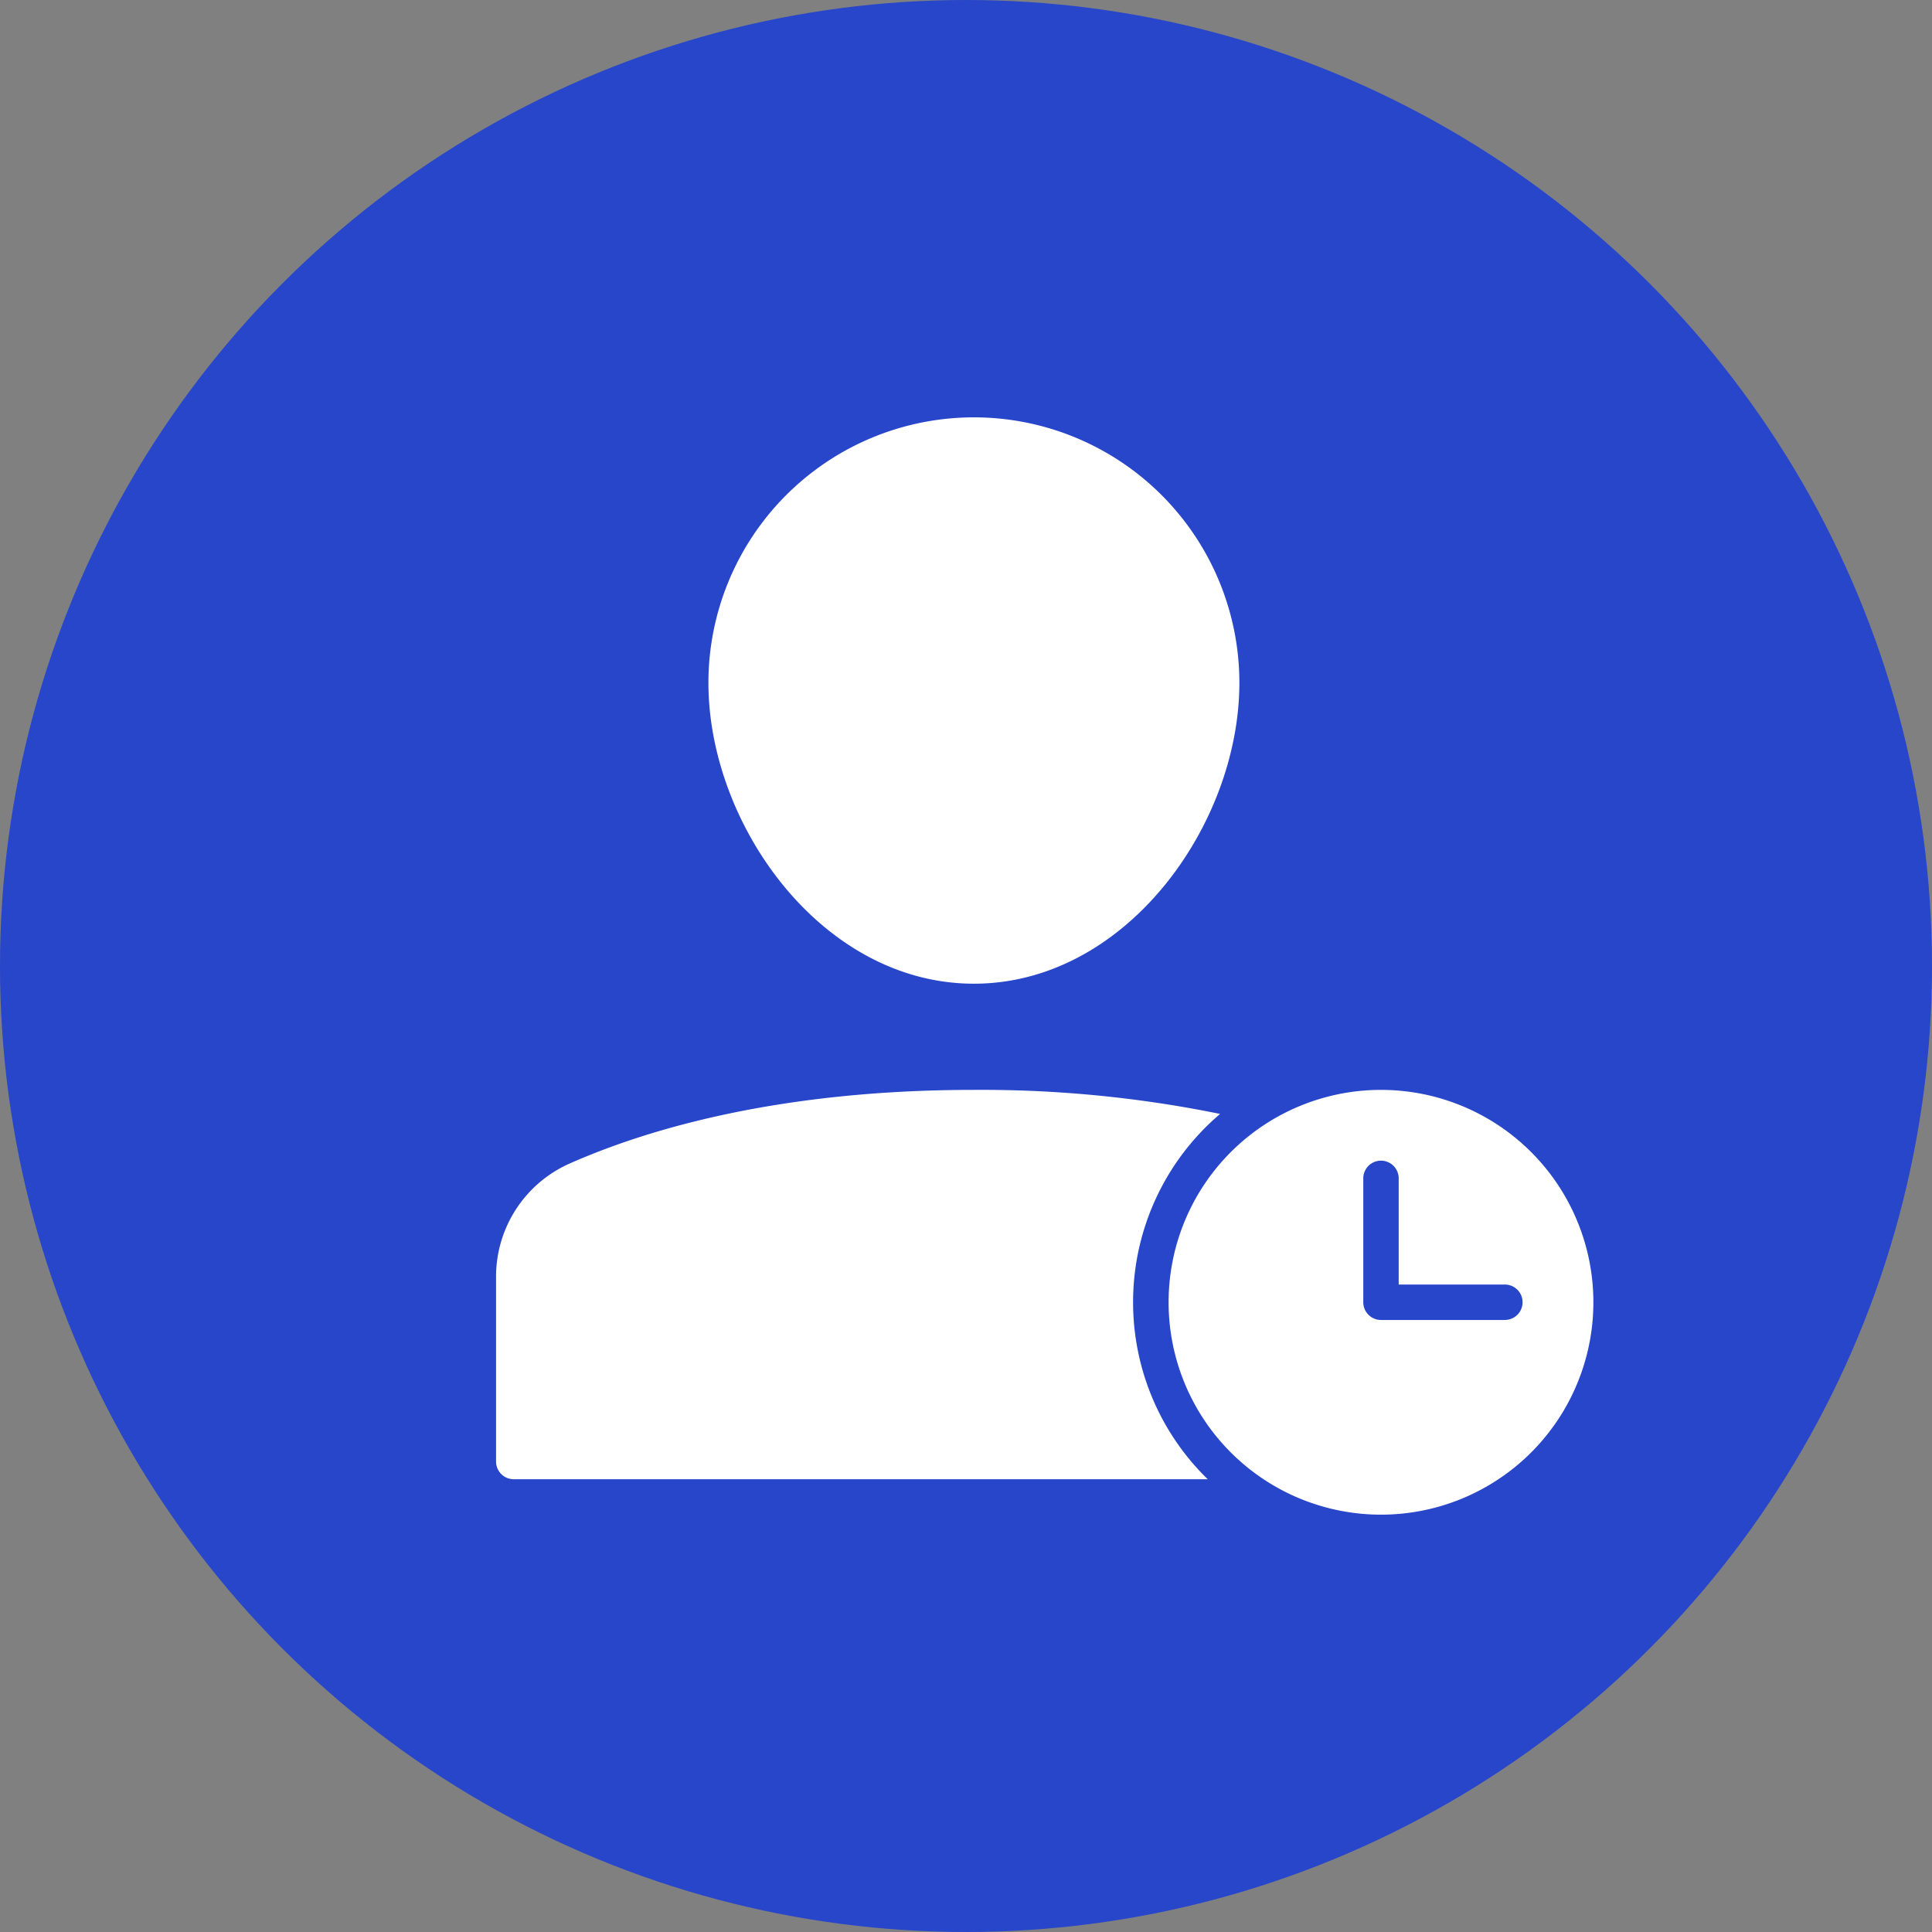 <svg xmlns="http://www.w3.org/2000/svg" width="74" height="74" viewBox="0 0 74 74">
  <rect x="0" y="0" width="74" height="74" fill="#808080" stroke="none"/>
  <g id="Group_188" data-name="Group 188" transform="translate(-1070 -763)">
    <circle id="Ellipse_42" data-name="Ellipse 42" cx="37" cy="37" r="37" transform="translate(1070 763)" fill="#2746ca"/>
    <g id="a-time" transform="translate(1088 777.985)">
      <path id="Path_758" data-name="Path 758" d="M23.168,22.693c5.82,0,10.168-6.084,10.168-11.524a10.168,10.168,0,1,0-20.337,0C13,16.608,17.349,22.693,23.168,22.693Z" transform="translate(-3.865)" fill="#fff"/>
      <path id="Path_759" data-name="Path 759" d="M25.4,47.135a9.465,9.465,0,0,1,3.333-7.214A45.63,45.63,0,0,0,19.3,39c-7.537,0-12.586,1.538-15.5,2.829A4.737,4.737,0,0,0,1,46.163v7.072a.678.678,0,0,0,.678.678H28.259A9.456,9.456,0,0,1,25.4,47.135Z" transform="translate(0 -12.24)" fill="#fff"/>
      <path id="Path_760" data-name="Path 760" d="M47.135,39a8.135,8.135,0,1,0,8.135,8.135A8.135,8.135,0,0,0,47.135,39Zm4.745,8.813H47.135a.678.678,0,0,1-.678-.678V42.389a.678.678,0,0,1,1.356,0v4.067H51.88a.678.678,0,1,1,0,1.356Z" transform="translate(-12.24 -12.24)" fill="#fff"/>
    </g>
  </g>
</svg>
